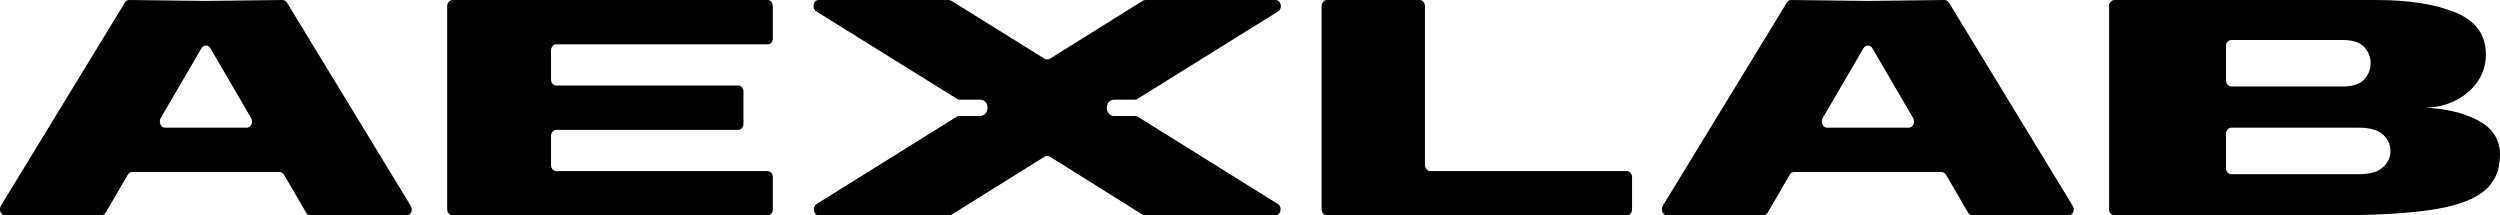 <svg width="1416" height="122" viewBox="0 0 1416 122" fill="none" xmlns="http://www.w3.org/2000/svg">
  <path
    d="M173.369 120.434L160.896 99.002C160.177 97.954 159.303 97.436 158.274 97.436H74.83C73.696 97.436 72.874 97.954 72.364 99.002L59.891 120.434C59.277 121.482 58.404 122 57.27 122H2.923C2.101 122 1.404 121.647 0.843 120.952C0.281 120.257 0 119.445 0 118.515C0 117.702 0.156 117.067 0.458 116.596L70.669 1.566C71.282 0.518 72.105 0 73.135 0L116.558 0.518L159.97 0C161.093 0 161.967 0.518 162.591 1.566L232.647 116.596C233.052 117.526 233.26 118.161 233.26 118.515C233.26 119.445 232.979 120.257 232.418 120.952C231.856 121.647 231.106 122 230.181 122H175.834C174.805 122 173.983 121.482 173.369 120.434ZM90.529 68.843C90.529 69.773 90.809 70.586 91.371 71.281C91.933 71.975 92.63 72.329 93.452 72.329H139.642C140.568 72.329 141.307 71.975 141.879 71.281C142.441 70.586 142.722 69.773 142.722 68.843C142.722 68.031 142.565 67.395 142.264 66.924L119.168 27.356C118.555 26.308 117.733 25.79 116.702 25.79C115.568 25.79 114.705 26.308 114.081 27.356L90.986 66.924C90.685 67.395 90.529 68.031 90.529 68.843Z"
    fill="black" />
  <path
    d="M254.203 120.952C253.589 120.257 253.277 119.445 253.277 118.515V3.486C253.277 2.555 253.589 1.743 254.203 1.048C254.817 0.353 255.534 0 256.356 0H434.803C435.623 0 436.321 0.353 436.883 1.048C437.444 1.743 437.725 2.555 437.725 3.486V21.786C437.725 22.716 437.444 23.505 436.883 24.141C436.321 24.777 435.623 25.095 434.803 25.095H315.02C314.198 25.095 313.501 25.448 312.94 26.143C312.378 26.838 312.096 27.65 312.096 28.581V44.961C312.096 45.892 312.378 46.704 312.94 47.399C313.501 48.094 314.198 48.447 315.02 48.447H418.178C419 48.447 419.686 48.8 420.259 49.495C420.82 50.19 421.101 51.002 421.101 51.933V70.068C421.101 70.998 420.82 71.811 420.259 72.506C419.697 73.201 419 73.554 418.178 73.554H315.02C314.198 73.554 313.501 73.907 312.94 74.602C312.378 75.296 312.096 76.109 312.096 77.039V93.42C312.096 94.35 312.378 95.163 312.94 95.858C313.501 96.553 314.198 96.906 315.02 96.906H434.803C435.623 96.906 436.321 97.224 436.883 97.859C437.444 98.496 437.725 99.284 437.725 100.215V118.515C437.725 119.445 437.444 120.257 436.883 120.952C436.321 121.647 435.623 122 434.803 122H256.356C255.534 122 254.817 121.647 254.203 120.952Z"
    fill="black" />
  <path
    d="M644.338 66.052L723.789 115.548C724.818 116.242 725.327 117.231 725.327 118.515C725.327 119.445 725.046 120.257 724.483 120.952C723.921 121.647 723.174 122 722.245 122H648.808C648.395 122 647.886 121.883 647.271 121.648L594.613 88.71C594.3 88.474 593.839 88.356 593.229 88.356C592.507 88.356 591.998 88.474 591.685 88.71L538.869 121.648C538.259 121.883 537.786 122 537.489 122H463.894C462.969 122 462.252 121.647 461.742 120.952C461.232 120.257 460.972 119.445 460.972 118.515C460.972 117.243 461.481 116.254 462.511 115.548L541.961 66.052C542.576 65.817 543.042 65.699 543.345 65.699H555.049C556.068 65.699 556.996 65.346 557.813 64.651C558.635 63.956 559.096 63.026 559.197 61.86C559.51 60.471 559.25 59.222 558.428 58.115C557.605 57.008 556.523 56.455 555.192 56.455H543.334C542.825 56.455 542.358 56.278 541.95 55.937L462.344 6.453C461.315 5.759 460.805 4.769 460.805 3.486C460.805 2.555 461.055 1.743 461.576 1.048C462.084 0.353 462.813 0 463.728 0H537.32C537.633 0 538.088 0.118 538.704 0.353L591.664 33.291C592.279 33.527 592.799 33.644 593.208 33.644C593.521 33.644 593.977 33.527 594.592 33.291L647.419 0.353C648.029 0.118 648.538 0 648.957 0H722.405C723.327 0 724.07 0.353 724.643 1.048C725.2 1.743 725.492 2.555 725.492 3.486C725.492 4.769 724.971 5.747 723.953 6.453L644.348 55.948C643.935 56.302 643.42 56.466 642.811 56.466H631.106C630.078 56.466 629.181 56.785 628.411 57.42C627.643 58.056 627.15 58.963 626.943 60.117C626.736 61.625 627.049 62.932 627.87 64.039C628.692 65.146 629.722 65.699 630.946 65.699H642.811C643.516 65.711 644.025 65.829 644.338 66.052Z"
    fill="black" />
  <path
    d="M749.417 1.048C749.98 0.353 750.679 0 751.501 0H804.148C804.97 0 805.671 0.353 806.227 1.048C806.79 1.743 807.081 2.555 807.081 3.486V93.42C807.081 94.35 807.394 95.163 808.01 95.858C808.624 96.553 809.341 96.906 810.163 96.906H921.477C922.298 96.906 922.983 97.259 923.556 97.954C924.118 98.648 924.399 99.461 924.399 100.391V118.515C924.399 119.445 924.118 120.257 923.556 120.952C922.994 121.647 922.298 122 921.477 122H751.49C750.668 122 749.969 121.647 749.407 120.952C748.845 120.257 748.562 119.445 748.562 118.515V3.486C748.562 2.555 748.845 1.743 749.417 1.048Z"
    fill="black" />
  <path
    d="M1114.7 120.434L1102.23 99.002C1101.51 97.954 1100.64 97.436 1099.61 97.436H1016.16C1015.02 97.436 1014.2 97.954 1013.69 99.002L1001.22 120.434C1000.6 121.482 999.73 122 998.595 122H944.246C943.424 122 942.73 121.647 942.167 120.952C941.604 120.257 941.324 119.445 941.324 118.515C941.324 117.702 941.483 117.067 941.78 116.596L1012.01 1.566C1012.63 0.518 1013.45 0 1014.48 0L1057.9 0.518L1101.32 0C1102.44 0 1103.31 0.518 1103.94 1.566L1173.99 116.596C1174.4 117.526 1174.61 118.161 1174.61 118.515C1174.61 119.445 1174.32 120.257 1173.76 120.952C1173.2 121.647 1172.45 122 1171.52 122H1117.18C1116.14 122 1115.33 121.482 1114.7 120.434ZM1031.87 68.843C1031.87 69.773 1032.16 70.586 1032.72 71.281C1033.28 71.975 1033.97 72.329 1034.8 72.329H1080.99C1081.91 72.329 1082.65 71.975 1083.22 71.281C1083.78 70.586 1084.08 69.773 1084.08 68.843C1084.08 68.031 1083.92 67.395 1083.62 66.924L1060.52 27.356C1059.91 26.308 1059.09 25.79 1058.06 25.79C1056.92 25.79 1056.06 26.308 1055.44 27.356L1032.34 66.924C1032.03 67.395 1031.87 68.031 1031.87 68.843Z"
    fill="black" />
  <path
    d="M1403.61 68.231C1411.87 72.588 1416 79.065 1416 87.662C1416 96.612 1412.87 103.547 1406.61 108.494C1400.34 113.44 1390.28 116.913 1376.43 118.95C1362.58 120.988 1343.43 122 1319.01 122H1197.68C1196.86 122 1196.15 121.683 1195.53 121.046C1194.91 120.411 1194.6 119.681 1194.6 118.869V3.132C1194.6 2.32 1194.91 1.59 1195.53 0.954C1196.15 0.318 1196.86 0 1197.68 0H1345.95C1364.32 0 1379.26 2.355 1390.76 7.054C1402.25 11.764 1408.01 19.69 1408.01 30.842C1408.01 36.647 1406.39 41.852 1403.15 46.445C1399.92 51.038 1395.63 54.606 1390.29 57.161C1384.96 59.717 1379.31 61 1373.36 61C1385.27 61.471 1395.36 63.874 1403.61 68.231ZM1261.73 47.929C1262.35 48.624 1263.06 48.977 1263.89 48.977H1327.02C1332.56 48.977 1336.57 47.67 1339.02 45.056C1341.48 42.441 1342.71 39.332 1342.71 35.729C1342.71 32.243 1341.48 29.193 1339.02 26.579C1336.55 23.965 1332.55 22.657 1327.02 22.657H1263.89C1263.06 22.657 1262.35 22.975 1261.73 23.611C1261.12 24.247 1260.8 25.036 1260.8 25.966V45.491C1260.8 46.421 1261.12 47.234 1261.73 47.929ZM1349.72 94.727C1352.55 92.113 1353.96 89.063 1353.96 85.577C1353.96 81.974 1352.55 78.865 1349.72 76.251C1346.89 73.636 1342.36 72.329 1336.1 72.329H1263.89C1263.06 72.329 1262.35 72.682 1261.73 73.377C1261.12 74.072 1260.8 74.885 1260.8 75.815V95.34C1260.8 96.27 1261.12 97.059 1261.73 97.695C1262.35 98.331 1263.06 98.648 1263.89 98.648H1336.1C1342.36 98.648 1346.9 97.342 1349.72 94.727Z"
    fill="black" />
</svg>